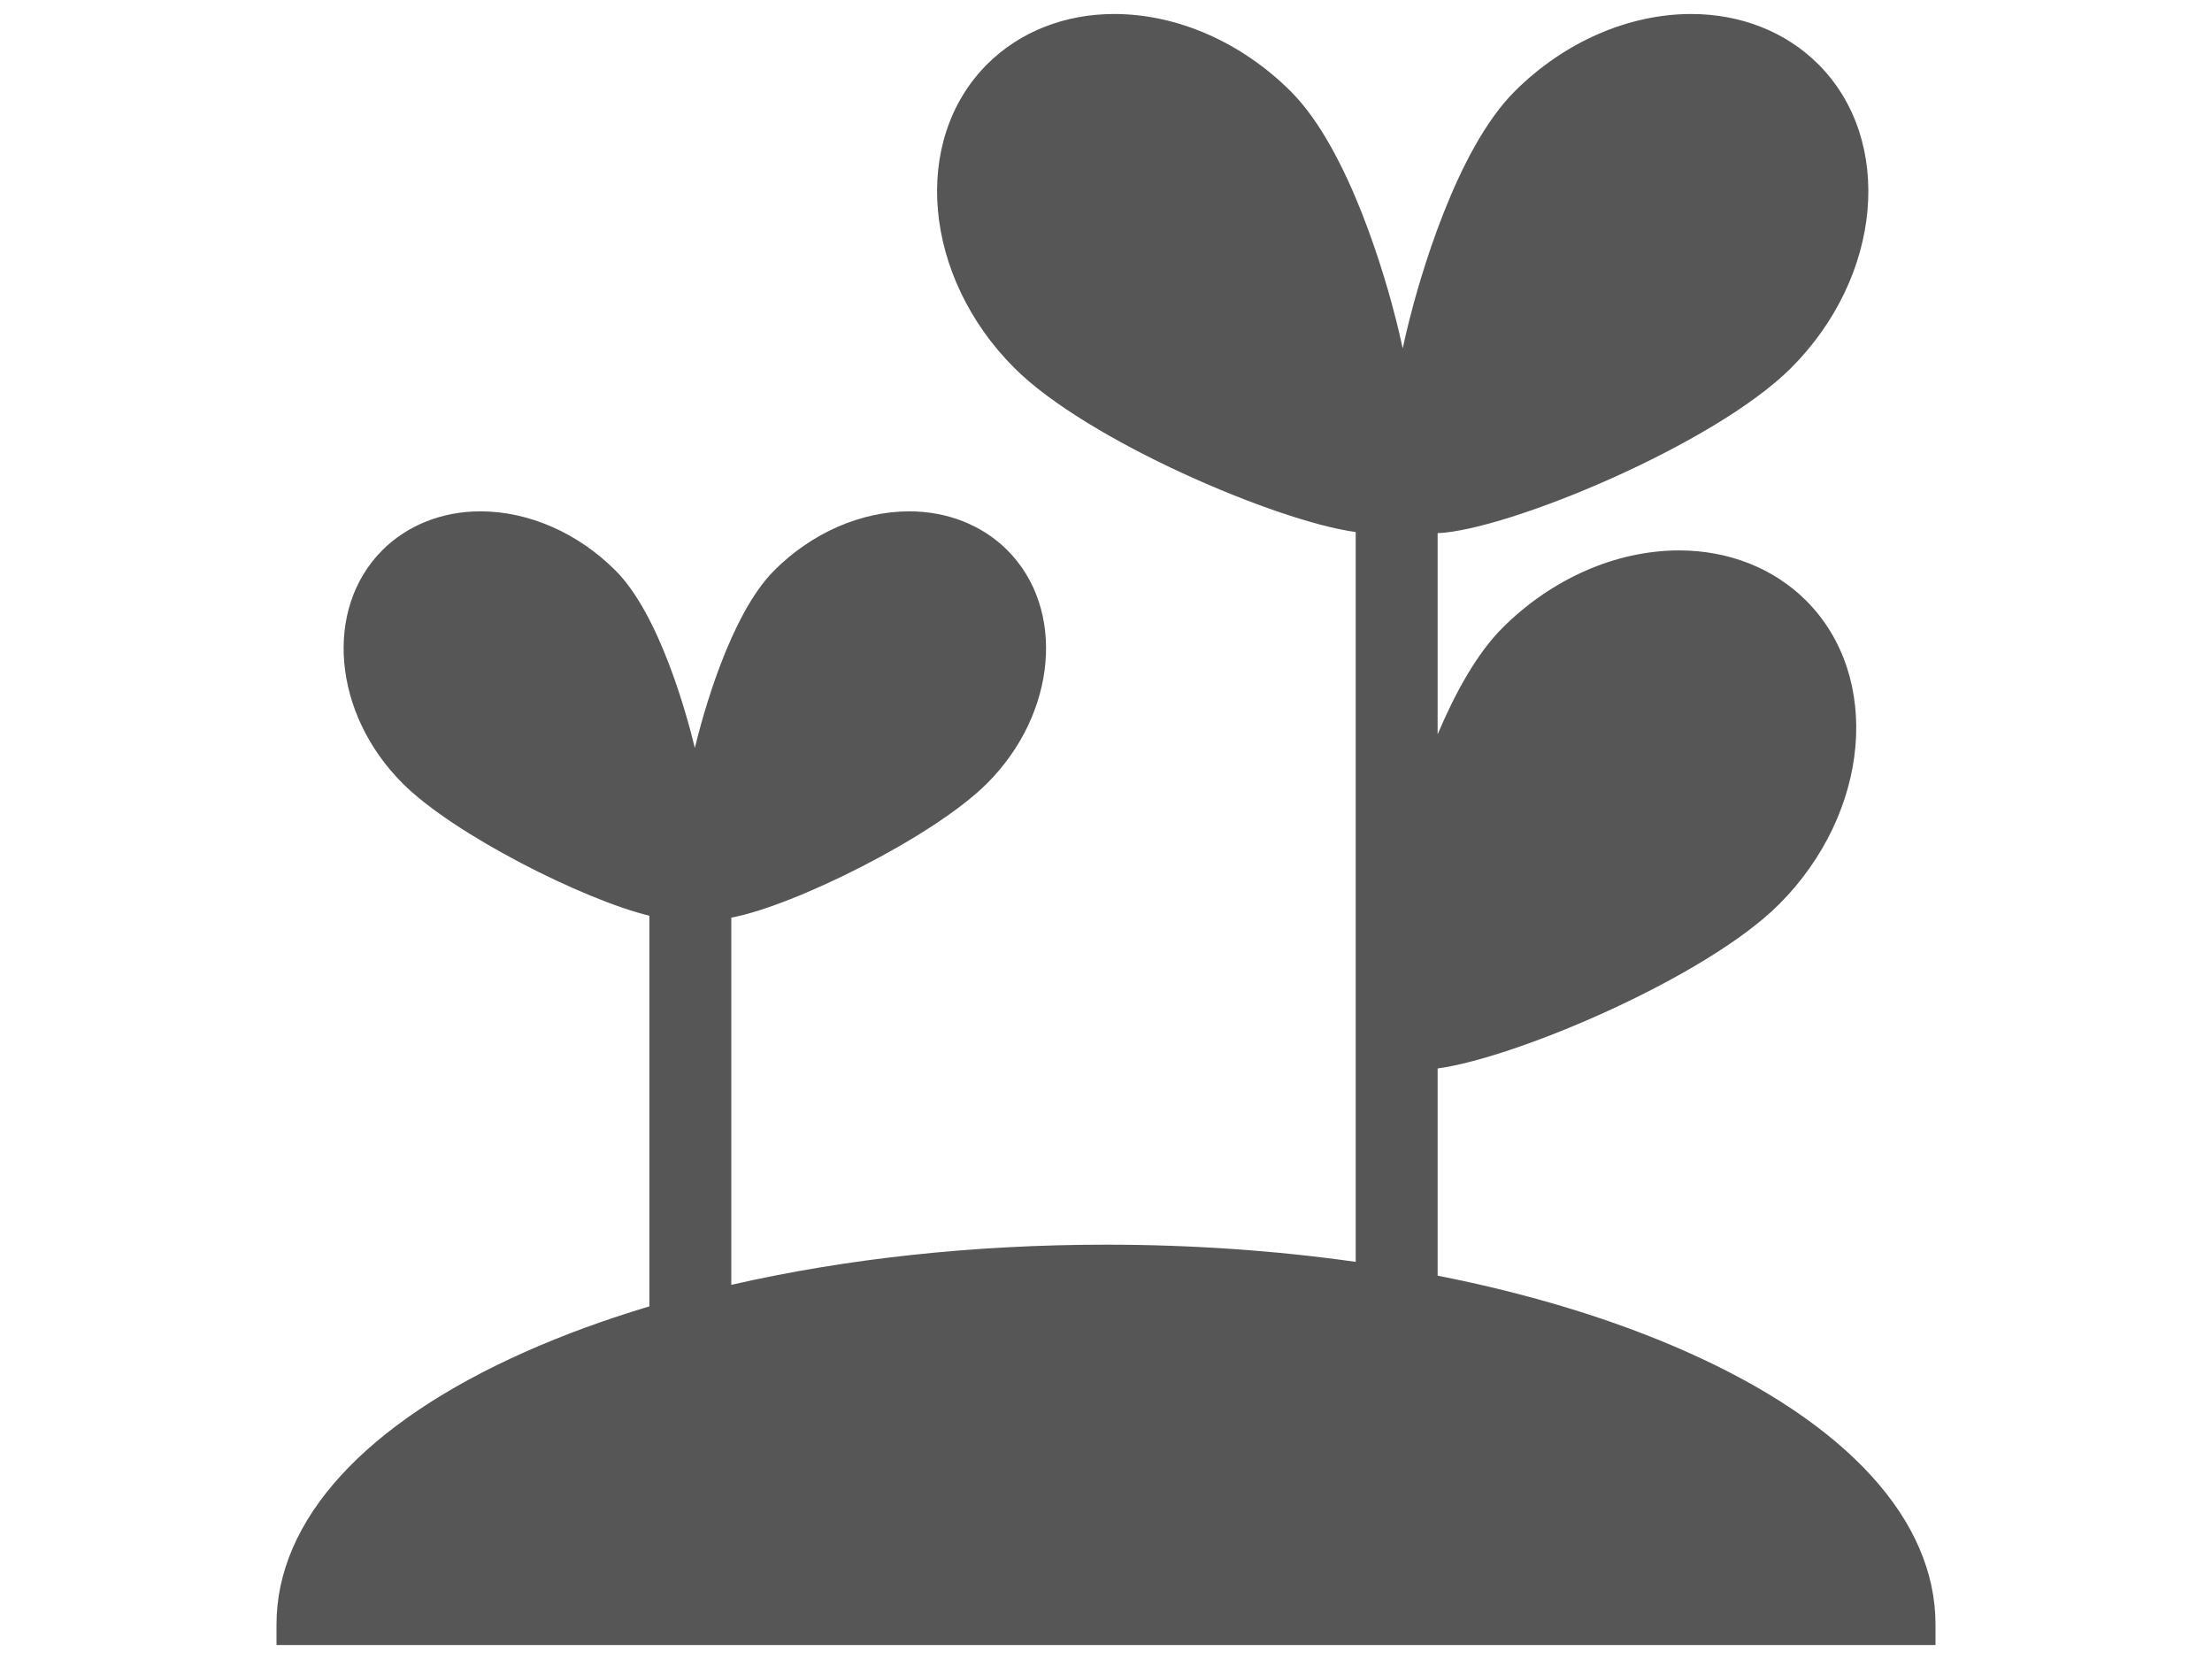 <?xml version="1.0" encoding="utf-8"?>
<!-- Generator: Adobe Illustrator 16.0.0, SVG Export Plug-In . SVG Version: 6.00 Build 0)  -->
<!DOCTYPE svg PUBLIC "-//W3C//DTD SVG 1.1//EN" "http://www.w3.org/Graphics/SVG/1.1/DTD/svg11.dtd">
<svg version="1.1" id="Capa_1" xmlns="http://www.w3.org/2000/svg" xmlns:xlink="http://www.w3.org/1999/xlink" x="0px" y="0px"
	 width="640px" height="480px" viewBox="0 0 640 480" enable-background="new 0 0 640 480" xml:space="preserve">
<g>
	<path fill="#565656" d="M487.921,391.087c-21.127-9.385-45.5-16.787-71.973-21.998v-59.95
		c23.058-3.145,77.822-26.534,98.757-47.469c26.4-26.398,29.938-65.822,7.88-87.878c-9.373-9.375-22.428-14.538-36.757-14.538
		c-18.242,0-36.875,8.172-51.121,22.418c-7.586,7.583-13.866,19.22-18.76,30.807v-58.216c20.427-0.886,80.172-25.704,102.263-47.796
		c26.401-26.4,29.937-65.822,7.879-87.878c-9.374-9.374-22.429-14.538-36.758-14.538c-18.242,0-36.874,8.17-51.121,22.417
		c-17.135,17.133-27.635,54.956-30.446,66.141c-0.572,2.279-1.238,5.062-1.916,8.17c-0.678-3.108-1.344-5.891-1.916-8.17
		c-2.811-11.185-13.312-49.008-30.446-66.141c-14.246-14.246-32.879-22.417-51.122-22.417c-14.327,0-27.382,5.162-36.757,14.538
		c-22.055,22.055-18.522,61.478,7.88,87.878c20.932,20.933,75.699,44.324,98.758,47.47v211.161
		c-23.069-3.27-47.369-4.974-72.245-4.974c-38.302,0-75.245,4.028-108.412,11.623V265.499c17.9-3.301,58.481-23.321,74.015-38.854
		c20.209-20.21,22.835-50.467,5.854-67.452c-7.253-7.252-17.335-11.246-28.387-11.246c-13.955,0-28.193,6.234-39.062,17.104
		c-12.866,12.864-20.759,42.205-22.969,51.349c-2.212-9.145-10.104-38.485-22.969-51.349c-10.869-10.87-25.106-17.104-39.062-17.104
		c-11.052,0-21.134,3.994-28.388,11.247c-16.98,16.982-14.353,47.241,5.856,67.452c14.814,14.814,52.436,33.722,71.411,38.298
		v113.028c-12.718,3.805-24.711,8.185-35.806,13.112C105.599,411.733,80,439.767,80,470.023v5.926h480v-5.926
		C560,439.767,534.401,411.733,487.921,391.087z"/>
</g>
</svg>
